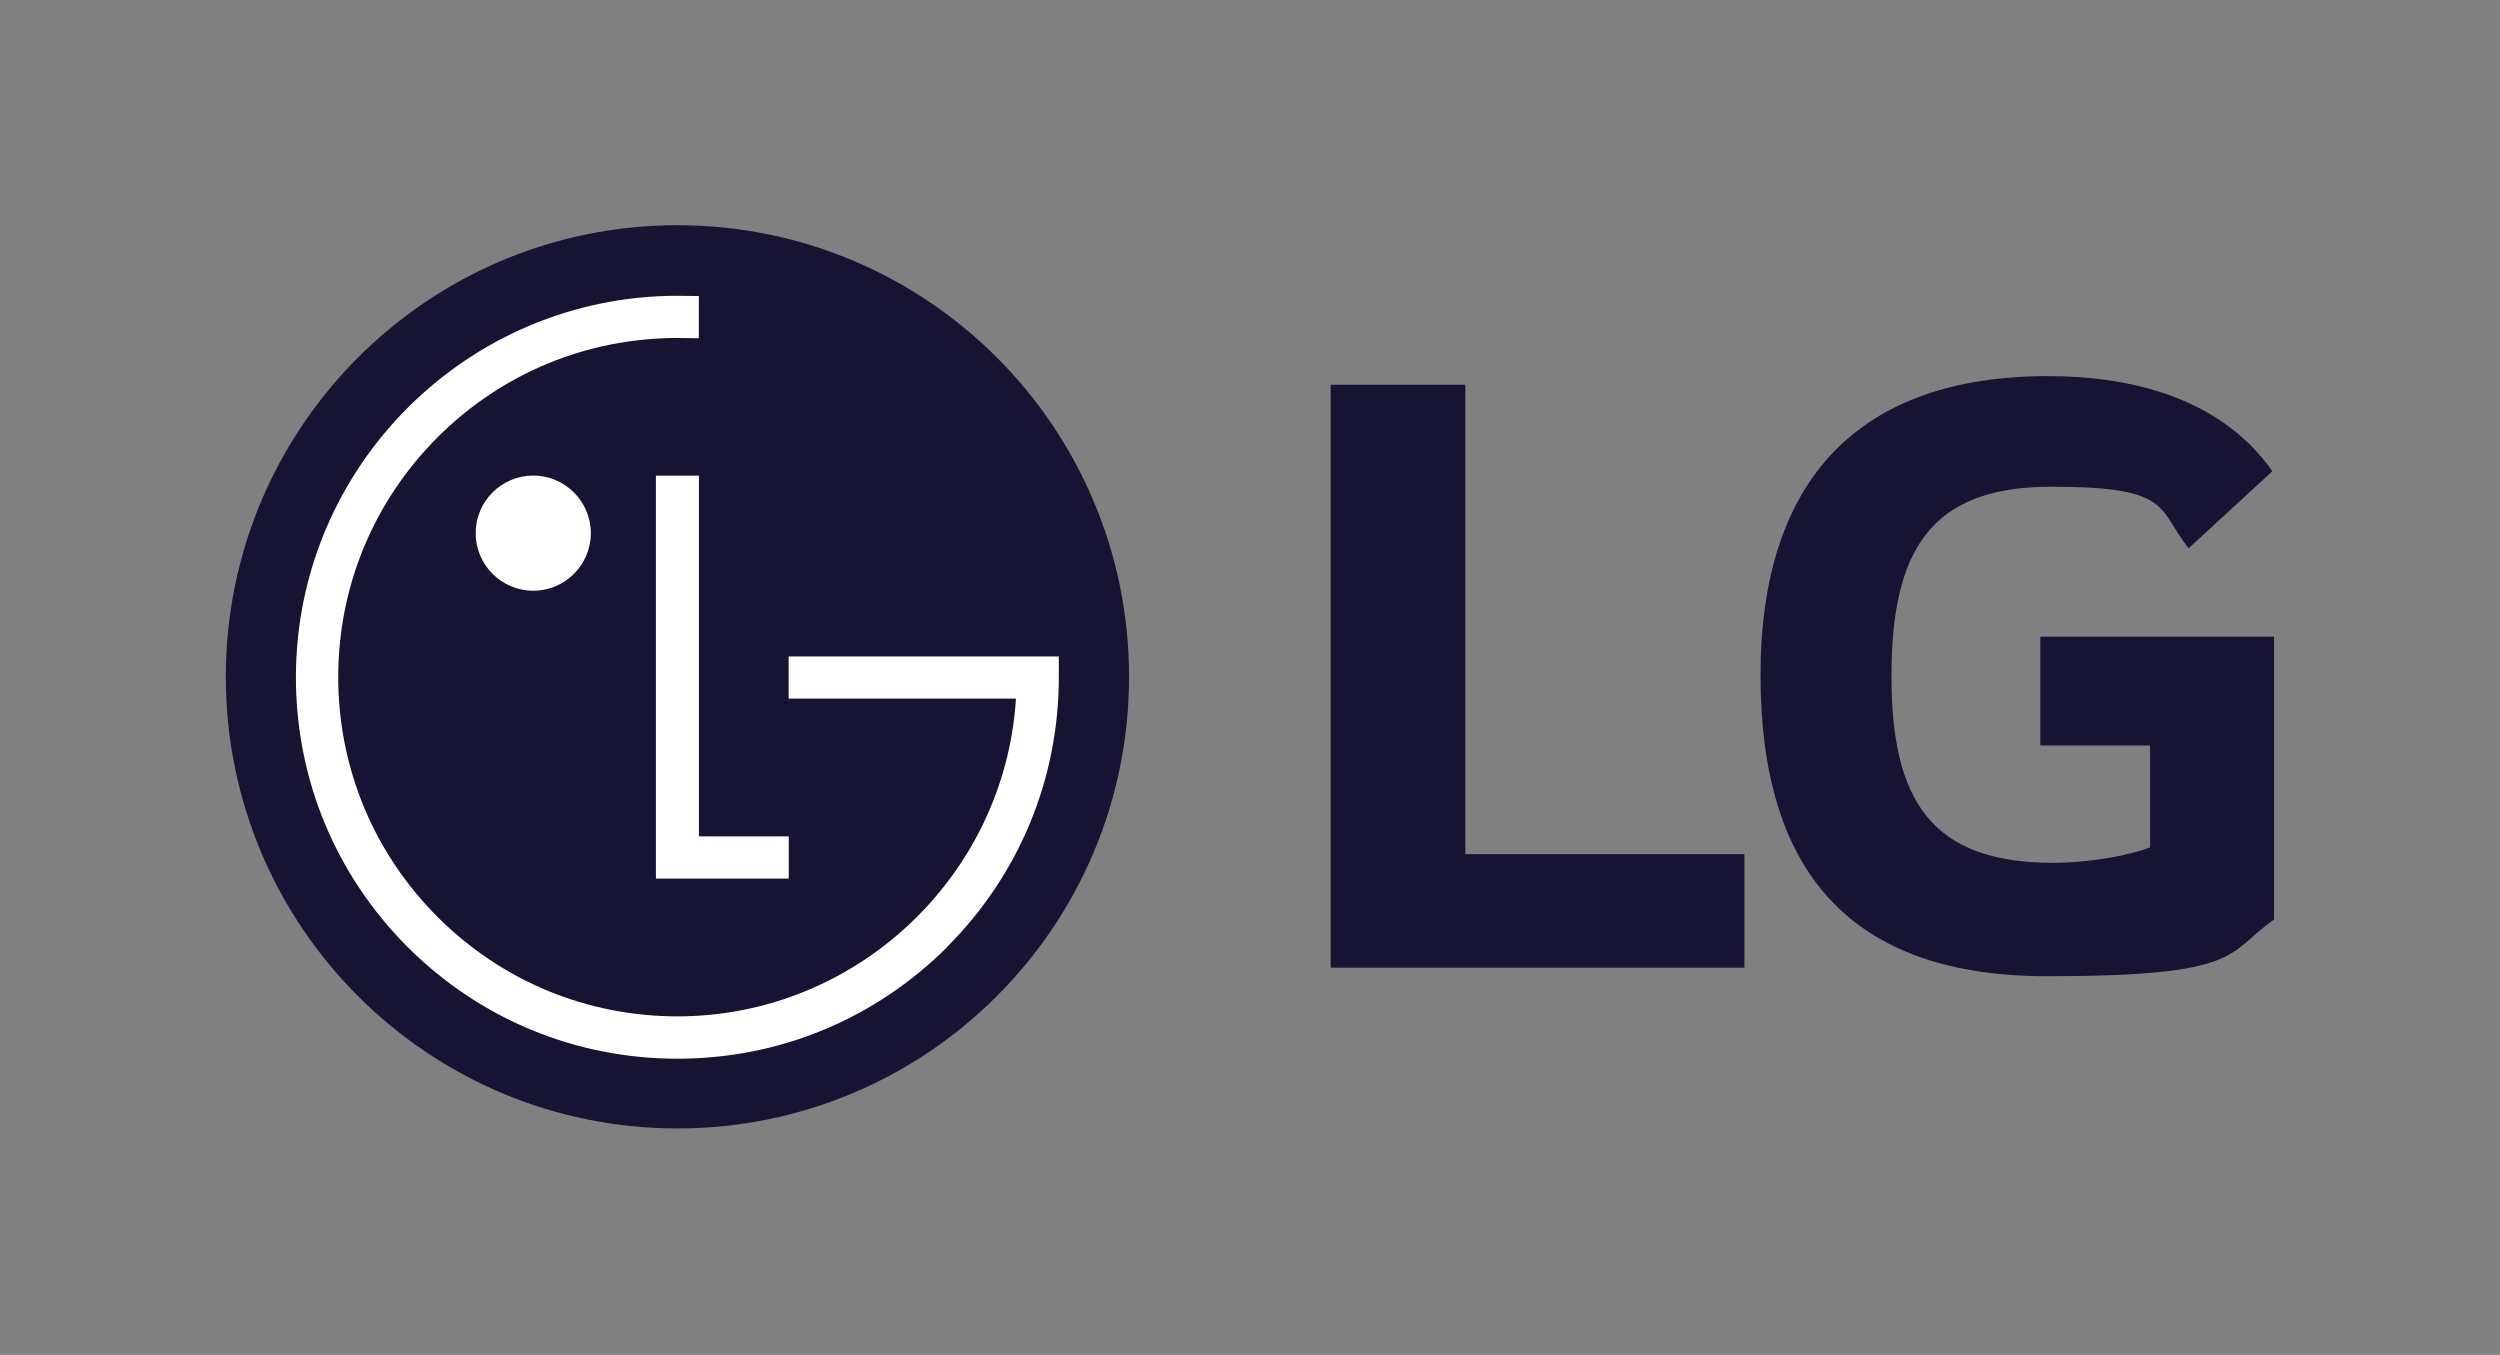 <?xml version="1.0" encoding="UTF-8"?>
<svg id="Artwork" xmlns="http://www.w3.org/2000/svg" version="1.1" viewBox="0 0 2079.2 1126.8">
  <rect x="0" y="0" width="2079.2" height="1126.8" fill="#808080" stroke="none"/>
  <!-- Generator: Adobe Illustrator 29.2.1, SVG Export Plug-In . SVG Version: 2.1.0 Build 116)  -->
  <defs>
    <style>
      .st0 {
        fill: #fff;
      }

      .st1 {
        fill: #161333;
      }
    </style>
  </defs>
  <g>
    <g>
      <polygon class="st1" points="1218.7 710.4 1450.8 710.4 1450.8 804.8 1106.7 804.8 1106.7 320 1218.7 320 1218.7 710.4"/>
      <path class="st1" d="M1697,620h91.2v84.8c-16.7,6.4-49.6,12.8-80.7,12.8-100.8,0-134.4-51.2-134.4-155.2s31.9-157.6,132.7-157.6,88,17.6,114.4,51.2l69.7-64.1c-42.6-60.7-116.8-79.1-186.6-79.1-156.8,0-239.1,85.5-239.1,248.7s74.3,250.4,238.3,250.4,148.8-19.2,188.8-47.2v-235.2h-194.4v90.4Z"/>
    </g>
    <path class="st1" d="M563.4,187.3c-207.4,0-375.6,168.1-375.6,375.6s168.2,375.6,375.6,375.6,375.6-168.1,375.6-375.6-168.1-375.6-375.6-375.6"/>
  </g>
  <g>
    <path class="st0" d="M787.8,787.6c-60,59.9-139.6,92.9-224.4,92.9s-164.4-33-224.4-92.9c-59.9-60-92.9-139.6-92.9-224.4,0-174.8,142.4-317.2,317.3-317.2l17.8.2v35.1s-17.8-.2-17.8-.2c-75.3,0-146.1,29.3-199.5,82.6-53.2,53.3-82.6,124.1-82.6,199.4s29.4,146.2,82.6,199.5c53.3,53.3,124.2,82.7,199.5,82.7,148,0,271.6-115.7,281.5-263.2,0,0,0-.5,0-1.1h-189v-35h224.7c0,0,0,17.1,0,17.1,0,84.8-33,164.5-92.9,224.4"/>
    <polygon class="st0" points="656 695.6 656 730.7 545.5 730.7 545.5 395.6 581.3 395.6 581.3 695.6 656 695.6"/>
    <path class="st0" d="M491.4,443.4c0,26.4-21.5,47.9-47.9,47.9s-47.9-21.5-47.9-47.9,21.5-47.9,47.9-47.9,47.9,21.6,47.9,47.9"/>
  </g>
</svg>